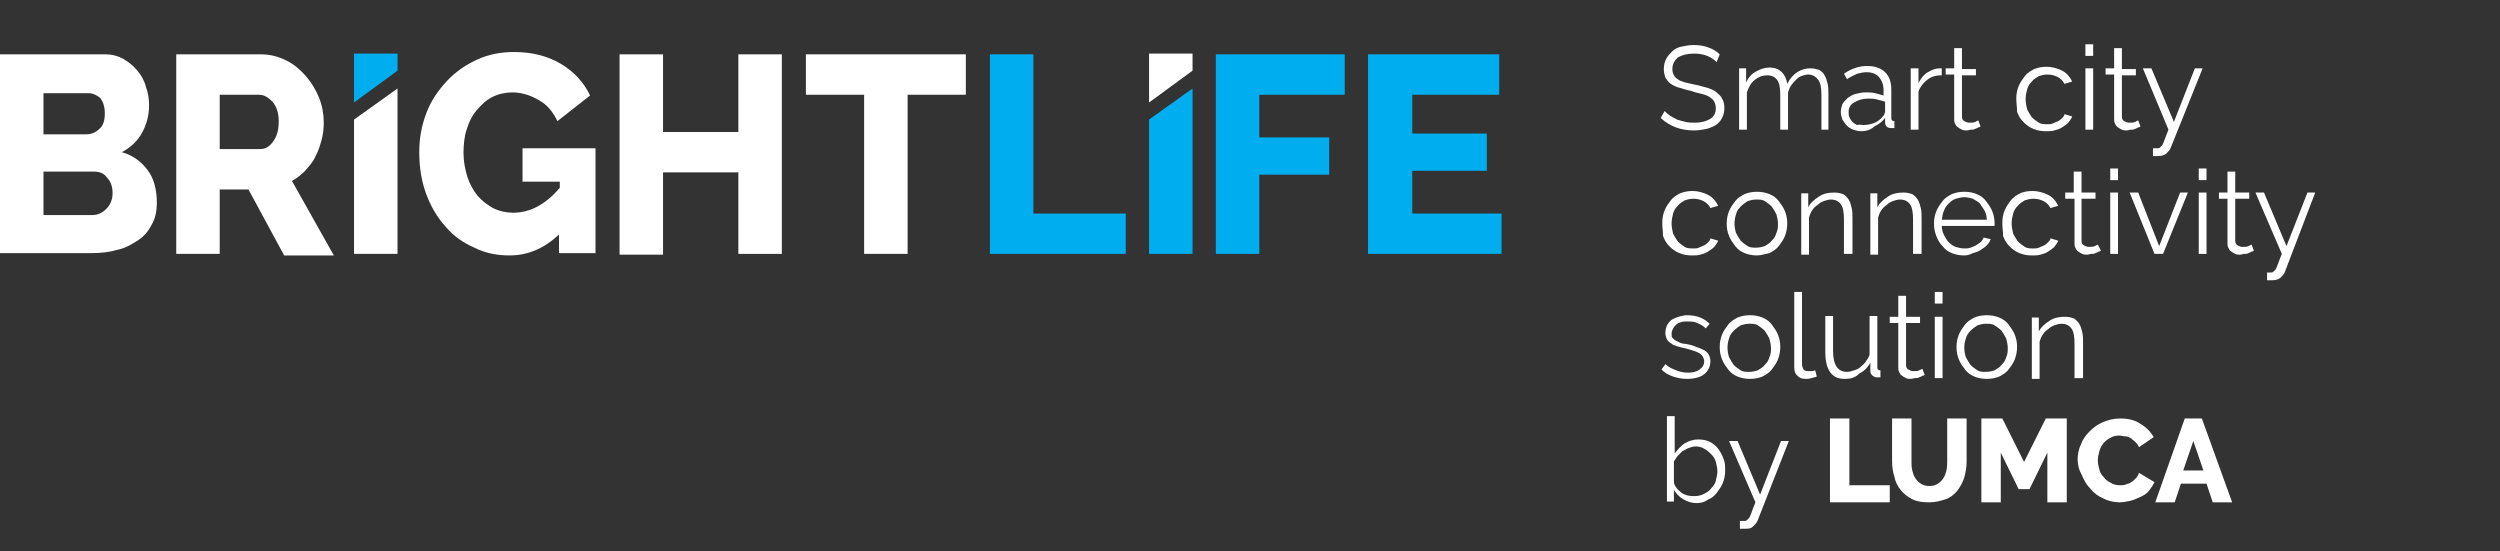 <?xml version="1.0" encoding="utf-8"?>
<!-- Generator: Adobe Illustrator 25.4.1, SVG Export Plug-In . SVG Version: 6.00 Build 0)  -->
<svg version="1.1" id="Layer_1" xmlns="http://www.w3.org/2000/svg" xmlns:xlink="http://www.w3.org/1999/xlink" x="0px" y="0px"
	 viewBox="0 0 322 71" style="enable-background:new 0 0 322 71;" xml:space="preserve">
<rect x="0" y="0" width="322" height="71" fill="#333333" stroke="none"/>
<style type="text/css">
	.st0{fill:#FFFFFF;}
	.st1{fill:#00AEEF;}
</style>
<g>
	<path class="st0" d="M20.2,26.1c0,1.1-0.2,2.1-0.7,2.9c-0.4,0.8-1,1.5-1.8,2c-0.8,0.5-1.6,1-2.7,1.2c-1,0.3-2.1,0.4-3.2,0.4H0V7
		h13.6c0.8,0,1.6,0.2,2.3,0.6c0.7,0.4,1.3,0.9,1.8,1.5c0.5,0.6,0.9,1.3,1.1,2.1c0.3,0.8,0.4,1.6,0.4,2.4c0,1.2-0.3,2.4-0.9,3.5
		c-0.6,1.1-1.5,1.9-2.6,2.5c1.4,0.4,2.5,1.2,3.3,2.3C19.8,22.9,20.2,24.4,20.2,26.1z M5.6,12v5.3h5.5c0.6,0,1.2-0.2,1.7-0.7
		c0.5-0.4,0.7-1.1,0.7-2c0-0.8-0.2-1.5-0.6-2C12.5,12.3,12,12,11.4,12H5.6z M14.5,24.9c0-0.8-0.2-1.5-0.7-2c-0.4-0.6-1-0.8-1.7-0.8
		H5.6v5.6h6.3c0.7,0,1.3-0.3,1.8-0.8C14.2,26.4,14.5,25.7,14.5,24.9z"/>
	<path class="st0" d="M22.7,32.7V7h11c1.1,0,2.2,0.3,3.2,0.8c1,0.5,1.8,1.2,2.5,2c0.7,0.8,1.3,1.8,1.7,2.8c0.4,1,0.6,2.1,0.6,3.2
		c0,0.8-0.1,1.6-0.3,2.3c-0.2,0.7-0.4,1.4-0.8,2.1c-0.3,0.7-0.8,1.2-1.3,1.8c-0.5,0.5-1.1,1-1.7,1.3l5.4,9.6h-6.4L32,24.4h-3.7v8.3
		H22.7z M28.3,19.2h5.2c0.7,0,1.2-0.3,1.7-1c0.5-0.7,0.7-1.5,0.7-2.6c0-1.1-0.3-1.9-0.8-2.5c-0.6-0.6-1.1-0.9-1.8-0.9h-5V19.2z"/>
	<path class="st0" d="M72,30.2c-1.9,1.8-4,2.7-6.4,2.7c-1.6,0-3.1-0.3-4.5-1c-1.4-0.6-2.7-1.5-3.7-2.7c-1.1-1.2-1.9-2.6-2.5-4.2
		c-0.6-1.6-0.9-3.4-0.9-5.4c0-1.8,0.3-3.4,0.9-5c0.6-1.6,1.5-2.9,2.6-4.1c1.1-1.2,2.4-2.1,3.9-2.8c1.5-0.7,3.1-1,4.8-1
		c2.3,0,4.3,0.5,6,1.5c1.7,1,3,2.4,3.8,4.1l-4.2,3.3c-0.6-1.2-1.3-2.1-2.4-2.7c-1-0.6-2.2-1-3.4-1c-0.9,0-1.8,0.2-2.6,0.6
		c-0.8,0.4-1.4,1-2,1.7c-0.6,0.7-1,1.5-1.3,2.5c-0.3,0.9-0.4,2-0.4,3c0,1.1,0.2,2.1,0.5,3.1c0.3,0.9,0.8,1.8,1.3,2.4
		c0.6,0.7,1.3,1.2,2,1.6c0.8,0.4,1.7,0.6,2.6,0.6c2.2,0,4.2-1.1,6-3.2v-0.8h-4.8v-4.3h9.4v13.5H72V30.2z"/>
	<path class="st0" d="M100.7,7v25.7h-5.6V22.2h-9.7v10.6h-5.6V7h5.6v10h9.7V7H100.7z"/>
	<path class="st0" d="M124.3,12.2h-7.4v20.5h-5.6V12.2h-7.5V7h20.6V12.2z"/>
	<path class="st1" d="M127.5,32.7V7h5.6v20.5H145v5.2H127.5z"/>
	<path class="st1" d="M156.6,32.7V7h16.6v5.2h-11v5.5h9v4.8h-9v10.2H156.6z"/>
	<path class="st1" d="M193.4,27.5v5.2h-17.2V7h16.9v5.2h-11.2v5h9.6V22h-9.6v5.5H193.4z"/>
	<polygon class="st1" points="45.6,6.9 51.2,6.9 51.2,9.1 45.6,13.2 	"/>
	<polygon class="st0" points="51.2,32.7 45.6,32.7 45.6,15.4 51.2,11.4 	"/>
	<polygon class="st0" points="148,6.9 153.6,6.9 153.6,9.1 148,13.2 	"/>
	<polygon class="st1" points="153.6,32.7 148,32.7 148,15.4 153.6,11.4 	"/>
	<g>
		<path class="st0" d="M221.1,8c-0.3-0.3-0.7-0.6-1.2-0.8c-0.5-0.2-1.1-0.3-1.7-0.3c-0.9,0-1.6,0.2-2.1,0.5
			c-0.4,0.4-0.7,0.8-0.7,1.5c0,0.3,0.1,0.6,0.2,0.8c0.1,0.2,0.3,0.4,0.5,0.5c0.2,0.2,0.6,0.3,0.9,0.4c0.4,0.1,0.8,0.2,1.3,0.3
			c0.6,0.1,1.1,0.3,1.6,0.4c0.5,0.2,0.9,0.3,1.2,0.6s0.6,0.5,0.7,0.8c0.2,0.3,0.3,0.7,0.3,1.2c0,0.5-0.1,0.9-0.3,1.3
			c-0.2,0.4-0.5,0.7-0.8,0.9c-0.3,0.2-0.8,0.4-1.2,0.5c-0.5,0.1-1,0.2-1.6,0.2c-1.7,0-3.1-0.5-4.3-1.6l0.5-0.9
			c0.2,0.2,0.4,0.4,0.7,0.6c0.3,0.2,0.6,0.3,0.9,0.5c0.3,0.1,0.7,0.2,1.1,0.3c0.4,0.1,0.8,0.1,1.2,0.1c0.9,0,1.5-0.2,2-0.5
			c0.5-0.3,0.7-0.8,0.7-1.4c0-0.3-0.1-0.6-0.2-0.8c-0.1-0.2-0.3-0.4-0.6-0.6c-0.3-0.2-0.6-0.3-1-0.4c-0.4-0.1-0.9-0.2-1.4-0.4
			c-0.6-0.1-1.1-0.3-1.5-0.4s-0.8-0.3-1.1-0.5s-0.5-0.5-0.7-0.8c-0.1-0.3-0.2-0.7-0.2-1.1c0-0.5,0.1-0.9,0.3-1.3s0.5-0.7,0.8-1
			c0.3-0.3,0.7-0.5,1.2-0.6c0.5-0.1,1-0.2,1.5-0.2c0.7,0,1.4,0.1,1.9,0.3c0.6,0.2,1.1,0.5,1.5,0.9L221.1,8z"/>
		<path class="st0" d="M235.6,16.7h-1v-4.4c0-0.9-0.1-1.6-0.4-2c-0.3-0.4-0.7-0.7-1.3-0.7c-0.3,0-0.6,0.1-0.9,0.2
			c-0.3,0.1-0.5,0.3-0.7,0.5c-0.2,0.2-0.4,0.4-0.6,0.7c-0.2,0.3-0.3,0.6-0.4,0.9v4.8h-1v-4.4c0-0.9-0.1-1.6-0.4-2
			c-0.3-0.4-0.7-0.6-1.3-0.6c-0.6,0-1.1,0.2-1.6,0.6c-0.5,0.4-0.8,1-1,1.6v4.8h-1V8.8h0.9v1.8c0.3-0.6,0.7-1.1,1.3-1.4
			c0.5-0.3,1.1-0.5,1.7-0.5c0.7,0,1.2,0.2,1.6,0.6c0.4,0.4,0.6,0.9,0.7,1.5c0.7-1.4,1.8-2,3-2c0.4,0,0.8,0.1,1.1,0.2
			c0.3,0.2,0.6,0.4,0.7,0.7c0.2,0.3,0.3,0.7,0.4,1.1c0.1,0.4,0.1,0.9,0.1,1.4V16.7z"/>
		<path class="st0" d="M239.7,16.9c-0.4,0-0.7-0.1-1-0.2s-0.6-0.3-0.8-0.5c-0.2-0.2-0.4-0.5-0.6-0.8c-0.1-0.3-0.2-0.6-0.2-1
			c0-0.3,0.1-0.7,0.2-1c0.2-0.3,0.4-0.5,0.7-0.8c0.3-0.2,0.6-0.4,1-0.5c0.4-0.1,0.8-0.2,1.3-0.2c0.4,0,0.8,0,1.2,0.1
			c0.4,0.1,0.8,0.2,1.1,0.3v-0.7c0-0.7-0.2-1.2-0.6-1.7c-0.4-0.4-0.9-0.6-1.6-0.6c-0.4,0-0.8,0.1-1.2,0.2c-0.4,0.2-0.9,0.4-1.3,0.7
			l-0.4-0.7c1-0.7,2-1,3-1c1,0,1.8,0.3,2.3,0.8c0.6,0.6,0.8,1.3,0.8,2.3v3.6c0,0.3,0.1,0.4,0.4,0.4v0.9c-0.2,0-0.3,0-0.4,0
			c-0.3,0-0.5-0.1-0.6-0.2c-0.1-0.1-0.2-0.3-0.2-0.5l0-0.6c-0.4,0.5-0.8,0.8-1.4,1.1C241,16.7,240.4,16.9,239.7,16.9z M240,16.1
			c0.5,0,1-0.1,1.5-0.3c0.4-0.2,0.8-0.5,1-0.8c0.1-0.1,0.2-0.2,0.2-0.3c0-0.1,0.1-0.2,0.1-0.3v-1.3c-0.3-0.1-0.7-0.2-1.1-0.3
			c-0.4-0.1-0.7-0.1-1.1-0.1c-0.7,0-1.3,0.2-1.8,0.5c-0.5,0.3-0.7,0.7-0.7,1.2c0,0.2,0,0.5,0.1,0.7c0.1,0.2,0.2,0.4,0.4,0.6
			c0.2,0.2,0.4,0.3,0.6,0.4C239.5,16,239.7,16.1,240,16.1z"/>
		<path class="st0" d="M250,9.7c-0.7,0-1.3,0.2-1.8,0.6c-0.5,0.4-0.9,0.9-1.1,1.5v4.9h-1V8.8h1v1.9c0.3-0.6,0.7-1.1,1.2-1.4
			c0.5-0.3,1-0.5,1.6-0.5c0.1,0,0.1,0,0.2,0V9.7z"/>
		<path class="st0" d="M255.1,16.3c-0.1,0-0.1,0.1-0.3,0.1c-0.1,0.1-0.2,0.1-0.4,0.2c-0.2,0.1-0.3,0.1-0.5,0.1
			c-0.2,0-0.4,0.1-0.6,0.1c-0.2,0-0.4,0-0.6-0.1c-0.2-0.1-0.4-0.2-0.5-0.3c-0.2-0.1-0.3-0.3-0.4-0.5c-0.1-0.2-0.1-0.4-0.1-0.7V9.6
			h-1.1V8.8h1.1V6.2h1v2.7h1.8v0.8h-1.8V15c0,0.3,0.1,0.5,0.3,0.6c0.2,0.1,0.4,0.2,0.6,0.2c0.3,0,0.6,0,0.8-0.1
			c0.2-0.1,0.4-0.2,0.4-0.2L255.1,16.3z"/>
		<path class="st0" d="M259.7,12.7c0-0.6,0.1-1.1,0.3-1.6c0.2-0.5,0.5-0.9,0.8-1.3c0.3-0.4,0.8-0.7,1.2-0.9c0.5-0.2,1-0.3,1.6-0.3
			c0.7,0,1.4,0.2,2,0.5c0.6,0.3,1,0.8,1.3,1.4l-1,0.3c-0.2-0.4-0.5-0.7-0.9-0.9c-0.4-0.2-0.8-0.3-1.3-0.3c-0.4,0-0.8,0.1-1.1,0.2
			c-0.3,0.2-0.7,0.4-0.9,0.7c-0.3,0.3-0.5,0.6-0.6,1c-0.1,0.4-0.2,0.8-0.2,1.3c0,0.4,0.1,0.9,0.2,1.3c0.2,0.4,0.4,0.7,0.6,1
			c0.3,0.3,0.6,0.5,0.9,0.7c0.3,0.2,0.7,0.2,1.1,0.2c0.3,0,0.5,0,0.7-0.1c0.2-0.1,0.5-0.2,0.7-0.3s0.4-0.3,0.5-0.4
			c0.2-0.2,0.3-0.3,0.3-0.5l1,0.3c-0.1,0.3-0.3,0.5-0.5,0.8c-0.2,0.2-0.5,0.4-0.8,0.6c-0.3,0.2-0.6,0.3-1,0.4
			c-0.3,0.1-0.7,0.1-1.1,0.1c-0.6,0-1.1-0.1-1.6-0.3c-0.5-0.2-0.9-0.5-1.3-0.9c-0.4-0.4-0.6-0.8-0.8-1.3
			C259.8,13.8,259.7,13.3,259.7,12.7z"/>
		<path class="st0" d="M268.6,7.2V5.7h1v1.5H268.6z M268.6,16.7V8.8h1v7.9H268.6z"/>
		<path class="st0" d="M275.7,16.3c-0.1,0-0.1,0.1-0.3,0.1c-0.1,0.1-0.2,0.1-0.4,0.2c-0.2,0.1-0.3,0.1-0.5,0.1
			c-0.2,0-0.4,0.1-0.6,0.1c-0.2,0-0.4,0-0.6-0.1c-0.2-0.1-0.4-0.2-0.5-0.3c-0.2-0.1-0.3-0.3-0.4-0.5c-0.1-0.2-0.1-0.4-0.1-0.7V9.6
			h-1.1V8.8h1.1V6.2h1v2.7h1.8v0.8h-1.8V15c0,0.3,0.1,0.5,0.3,0.6c0.2,0.1,0.4,0.2,0.6,0.2c0.3,0,0.6,0,0.8-0.1
			c0.2-0.1,0.4-0.2,0.4-0.2L275.7,16.3z"/>
		<path class="st0" d="M277.4,19.1c0.1,0,0.2,0,0.2,0c0.1,0,0.1,0,0.2,0c0.2,0,0.3,0,0.4-0.1c0.1-0.1,0.2-0.2,0.3-0.3
			c0.1-0.2,0.2-0.4,0.3-0.7c0.1-0.3,0.3-0.8,0.5-1.3L276,8.8h1.1l2.9,6.9l2.7-6.9h1L279.6,19c-0.1,0.3-0.3,0.5-0.6,0.8
			c-0.3,0.2-0.6,0.3-1.1,0.3c-0.1,0-0.2,0-0.3,0c-0.1,0-0.2,0-0.3,0V19.1z"/>
		<path class="st0" d="M214.1,28.7c0-0.6,0.1-1.1,0.3-1.6c0.2-0.5,0.5-0.9,0.8-1.3c0.3-0.4,0.8-0.7,1.2-0.9c0.5-0.2,1-0.3,1.6-0.3
			c0.7,0,1.4,0.2,2,0.5c0.6,0.3,1,0.8,1.3,1.4l-1,0.3c-0.2-0.4-0.5-0.7-0.9-0.9c-0.4-0.2-0.8-0.3-1.3-0.3c-0.4,0-0.8,0.1-1.1,0.2
			c-0.3,0.2-0.7,0.4-0.9,0.7c-0.3,0.3-0.5,0.6-0.6,1c-0.1,0.4-0.2,0.8-0.2,1.3c0,0.4,0.1,0.9,0.2,1.3c0.2,0.4,0.4,0.7,0.6,1
			c0.3,0.3,0.6,0.5,0.9,0.7c0.3,0.2,0.7,0.2,1.1,0.2c0.3,0,0.5,0,0.7-0.1c0.2-0.1,0.5-0.2,0.7-0.3c0.2-0.1,0.4-0.3,0.5-0.4
			c0.2-0.2,0.3-0.3,0.3-0.5l1,0.3c-0.1,0.3-0.3,0.5-0.5,0.8c-0.2,0.2-0.5,0.4-0.8,0.6c-0.3,0.2-0.6,0.3-1,0.4
			c-0.3,0.1-0.7,0.1-1.1,0.1c-0.6,0-1.1-0.1-1.6-0.3c-0.5-0.2-0.9-0.5-1.3-0.9c-0.4-0.4-0.6-0.8-0.8-1.3
			C214.2,29.8,214.1,29.3,214.1,28.7z"/>
		<path class="st0" d="M226.3,32.9c-0.6,0-1.1-0.1-1.6-0.3c-0.5-0.2-0.9-0.5-1.2-0.9c-0.3-0.4-0.6-0.8-0.8-1.3
			c-0.2-0.5-0.3-1-0.3-1.6c0-0.6,0.1-1.1,0.3-1.6c0.2-0.5,0.5-0.9,0.8-1.3c0.3-0.4,0.8-0.7,1.2-0.9c0.5-0.2,1-0.3,1.6-0.3
			s1.1,0.1,1.6,0.3c0.5,0.2,0.9,0.5,1.2,0.9c0.3,0.4,0.6,0.8,0.8,1.3c0.2,0.5,0.3,1,0.3,1.6c0,0.5-0.1,1.1-0.3,1.6
			c-0.2,0.5-0.5,0.9-0.8,1.3c-0.3,0.4-0.8,0.7-1.2,0.9C227.4,32.7,226.8,32.9,226.3,32.9z M223.4,28.8c0,0.4,0.1,0.9,0.2,1.2
			c0.2,0.4,0.4,0.7,0.6,1c0.3,0.3,0.6,0.5,0.9,0.7c0.3,0.2,0.7,0.2,1.1,0.2c0.4,0,0.8-0.1,1.1-0.2c0.3-0.2,0.7-0.4,0.9-0.7
			c0.3-0.3,0.5-0.6,0.6-1c0.2-0.4,0.2-0.8,0.2-1.2c0-0.4-0.1-0.8-0.2-1.2c-0.2-0.4-0.4-0.7-0.6-1c-0.3-0.3-0.6-0.5-0.9-0.7
			c-0.3-0.2-0.7-0.2-1.1-0.2c-0.4,0-0.8,0.1-1.1,0.2c-0.3,0.2-0.6,0.4-0.9,0.7c-0.3,0.3-0.5,0.6-0.6,1
			C223.5,27.9,223.4,28.4,223.4,28.8z"/>
		<path class="st0" d="M238.5,32.7h-1v-4.4c0-0.9-0.1-1.6-0.4-2c-0.3-0.4-0.7-0.6-1.3-0.6c-0.3,0-0.6,0.1-0.9,0.2s-0.6,0.3-0.8,0.5
			c-0.3,0.2-0.5,0.4-0.7,0.7c-0.2,0.3-0.3,0.6-0.4,0.9v4.8h-1v-7.9h0.9v1.8c0.3-0.6,0.8-1,1.4-1.4c0.6-0.4,1.3-0.5,2-0.5
			c0.4,0,0.8,0.1,1.1,0.2c0.3,0.2,0.5,0.4,0.7,0.7c0.2,0.3,0.3,0.7,0.4,1.1s0.1,0.9,0.1,1.4V32.7z"/>
		<path class="st0" d="M247.4,32.7h-1v-4.4c0-0.9-0.1-1.6-0.4-2c-0.3-0.4-0.7-0.6-1.3-0.6c-0.3,0-0.6,0.1-0.9,0.2s-0.6,0.3-0.8,0.5
			c-0.3,0.2-0.5,0.4-0.7,0.7c-0.2,0.3-0.3,0.6-0.4,0.9v4.8h-1v-7.9h0.9v1.8c0.3-0.6,0.8-1,1.4-1.4c0.6-0.4,1.3-0.5,2-0.5
			c0.4,0,0.8,0.1,1.1,0.2c0.3,0.2,0.5,0.4,0.7,0.7c0.2,0.3,0.3,0.7,0.4,1.1s0.1,0.9,0.1,1.4V32.7z"/>
		<path class="st0" d="M253,32.9c-0.6,0-1.1-0.1-1.6-0.3c-0.5-0.2-0.9-0.5-1.2-0.9c-0.4-0.4-0.6-0.8-0.8-1.3c-0.2-0.5-0.3-1-0.3-1.6
			c0-0.6,0.1-1.1,0.3-1.6c0.2-0.5,0.5-0.9,0.8-1.3c0.3-0.4,0.8-0.7,1.2-0.9c0.5-0.2,1-0.3,1.6-0.3c0.6,0,1.1,0.1,1.6,0.3
			c0.5,0.2,0.9,0.5,1.2,0.9c0.3,0.4,0.6,0.8,0.8,1.3c0.2,0.5,0.3,1,0.3,1.5c0,0.1,0,0.2,0,0.2c0,0.1,0,0.1,0,0.2h-6.8
			c0,0.4,0.1,0.8,0.3,1.2c0.2,0.4,0.4,0.7,0.6,0.9c0.3,0.3,0.6,0.5,0.9,0.6s0.7,0.2,1.1,0.2c0.3,0,0.5,0,0.8-0.1
			c0.3-0.1,0.5-0.2,0.7-0.3c0.2-0.1,0.4-0.3,0.6-0.4c0.2-0.2,0.3-0.4,0.4-0.6l0.9,0.2c-0.1,0.3-0.3,0.6-0.5,0.8
			c-0.2,0.2-0.5,0.4-0.8,0.6c-0.3,0.2-0.6,0.3-1,0.4C253.7,32.8,253.4,32.9,253,32.9z M255.9,28.3c0-0.4-0.1-0.8-0.3-1.2
			c-0.2-0.3-0.4-0.6-0.6-0.9c-0.3-0.3-0.6-0.4-0.9-0.6c-0.3-0.1-0.7-0.2-1.1-0.2c-0.4,0-0.7,0.1-1.1,0.2c-0.3,0.1-0.6,0.3-0.9,0.6
			c-0.3,0.3-0.5,0.6-0.6,0.9c-0.2,0.4-0.2,0.7-0.3,1.2H255.9z"/>
		<path class="st0" d="M257.9,28.7c0-0.6,0.1-1.1,0.3-1.6c0.2-0.5,0.5-0.9,0.8-1.3c0.3-0.4,0.8-0.7,1.2-0.9s1-0.3,1.6-0.3
			c0.7,0,1.4,0.2,2,0.5c0.6,0.3,1,0.8,1.3,1.4l-1,0.3c-0.2-0.4-0.5-0.7-0.9-0.9c-0.4-0.2-0.8-0.3-1.3-0.3c-0.4,0-0.8,0.1-1.1,0.2
			c-0.3,0.2-0.7,0.4-0.9,0.7c-0.3,0.3-0.5,0.6-0.6,1c-0.1,0.4-0.2,0.8-0.2,1.3c0,0.4,0.1,0.9,0.2,1.3c0.2,0.4,0.4,0.7,0.6,1
			c0.3,0.3,0.6,0.5,0.9,0.7c0.3,0.2,0.7,0.2,1.1,0.2c0.3,0,0.5,0,0.7-0.1c0.2-0.1,0.5-0.2,0.7-0.3c0.2-0.1,0.4-0.3,0.5-0.4
			c0.2-0.2,0.3-0.3,0.3-0.5l1,0.3c-0.1,0.3-0.3,0.5-0.5,0.8c-0.2,0.2-0.5,0.4-0.8,0.6s-0.6,0.3-1,0.4c-0.3,0.1-0.7,0.1-1.1,0.1
			c-0.6,0-1.1-0.1-1.6-0.3c-0.5-0.2-0.9-0.5-1.3-0.9c-0.4-0.4-0.6-0.8-0.8-1.3C258,29.8,257.9,29.3,257.9,28.7z"/>
		<path class="st0" d="M270.6,32.3c-0.1,0-0.1,0.1-0.3,0.1c-0.1,0.1-0.2,0.1-0.4,0.2c-0.2,0.1-0.3,0.1-0.5,0.1
			c-0.2,0-0.4,0.1-0.6,0.1c-0.2,0-0.4,0-0.6-0.1c-0.2-0.1-0.4-0.2-0.5-0.3c-0.2-0.1-0.3-0.3-0.4-0.5c-0.1-0.2-0.1-0.4-0.1-0.7v-5.6
			H266v-0.8h1.1v-2.7h1v2.7h1.8v0.8h-1.8V31c0,0.3,0.1,0.5,0.3,0.6c0.2,0.1,0.4,0.2,0.6,0.2c0.3,0,0.6,0,0.8-0.1
			c0.2-0.1,0.4-0.2,0.4-0.2L270.6,32.3z"/>
		<path class="st0" d="M271.8,23.2v-1.5h1v1.5H271.8z M271.8,32.7v-7.9h1v7.9H271.8z"/>
		<path class="st0" d="M277.5,32.7l-3.2-7.9h1.1l2.7,6.9l2.7-6.9h1l-3.2,7.9H277.5z"/>
		<path class="st0" d="M283.2,23.2v-1.5h1v1.5H283.2z M283.2,32.7v-7.9h1v7.9H283.2z"/>
		<path class="st0" d="M290.3,32.3c-0.1,0-0.1,0.1-0.3,0.1c-0.1,0.1-0.2,0.1-0.4,0.2c-0.2,0.1-0.3,0.1-0.5,0.1
			c-0.2,0-0.4,0.1-0.6,0.1c-0.2,0-0.4,0-0.6-0.1c-0.2-0.1-0.4-0.2-0.5-0.3c-0.2-0.1-0.3-0.3-0.4-0.5c-0.1-0.2-0.1-0.4-0.1-0.7v-5.6
			h-1.1v-0.8h1.1v-2.7h1v2.7h1.8v0.8h-1.8V31c0,0.3,0.1,0.5,0.3,0.6c0.2,0.1,0.4,0.2,0.6,0.2c0.3,0,0.6,0,0.8-0.1
			c0.2-0.1,0.4-0.2,0.4-0.2L290.3,32.3z"/>
		<path class="st0" d="M292,35.1c0.1,0,0.2,0,0.2,0c0.1,0,0.1,0,0.2,0c0.2,0,0.3,0,0.4-0.1c0.1-0.1,0.2-0.2,0.3-0.3
			c0.1-0.2,0.2-0.4,0.3-0.7c0.1-0.3,0.3-0.8,0.5-1.3l-3.4-7.9h1.1l2.9,6.9l2.7-6.9h1L294.3,35c-0.1,0.3-0.3,0.5-0.6,0.8
			c-0.3,0.2-0.6,0.3-1.1,0.3c-0.1,0-0.2,0-0.3,0c-0.1,0-0.2,0-0.3,0V35.1z"/>
		<path class="st0" d="M217.3,48.8c-0.6,0-1.2-0.1-1.8-0.3c-0.6-0.2-1.1-0.5-1.5-0.9l0.5-0.7c0.4,0.4,0.9,0.6,1.4,0.8
			c0.5,0.2,1,0.3,1.5,0.3c0.6,0,1.1-0.1,1.5-0.4c0.4-0.3,0.6-0.6,0.6-1.1c0-0.2-0.1-0.4-0.2-0.6c-0.1-0.1-0.2-0.3-0.4-0.4
			c-0.2-0.1-0.4-0.2-0.7-0.3c-0.3-0.1-0.6-0.2-1-0.3c-0.5-0.1-0.8-0.2-1.2-0.3c-0.3-0.1-0.6-0.2-0.8-0.4c-0.2-0.1-0.4-0.3-0.5-0.5
			c-0.1-0.2-0.2-0.5-0.2-0.8c0-0.4,0.1-0.7,0.2-1c0.2-0.3,0.4-0.6,0.6-0.7c0.3-0.2,0.6-0.3,0.9-0.4c0.4-0.1,0.7-0.2,1.1-0.2
			c0.6,0,1.2,0.1,1.7,0.3c0.5,0.2,0.9,0.5,1.2,0.8l-0.5,0.6c-0.3-0.3-0.6-0.5-1.1-0.7c-0.4-0.2-0.9-0.2-1.3-0.2
			c-0.3,0-0.5,0-0.8,0.1c-0.2,0.1-0.4,0.1-0.6,0.3s-0.3,0.3-0.4,0.5c-0.1,0.2-0.2,0.4-0.2,0.7c0,0.2,0,0.4,0.1,0.5s0.2,0.2,0.3,0.3
			c0.2,0.1,0.4,0.2,0.6,0.3s0.5,0.2,0.9,0.2c0.5,0.1,0.9,0.2,1.3,0.4c0.4,0.1,0.7,0.3,1,0.4c0.3,0.2,0.5,0.4,0.6,0.6
			c0.1,0.2,0.2,0.5,0.2,0.8c0,0.7-0.3,1.3-0.8,1.7S218.2,48.8,217.3,48.8z"/>
		<path class="st0" d="M225.4,48.8c-0.6,0-1.1-0.1-1.6-0.3c-0.5-0.2-0.9-0.5-1.2-0.9c-0.3-0.4-0.6-0.8-0.8-1.3
			c-0.2-0.5-0.3-1-0.3-1.6c0-0.6,0.1-1.1,0.3-1.6c0.2-0.5,0.5-0.9,0.8-1.3c0.3-0.4,0.8-0.7,1.2-0.9c0.5-0.2,1-0.3,1.6-0.3
			s1.1,0.1,1.6,0.3c0.5,0.2,0.9,0.5,1.2,0.9c0.3,0.4,0.6,0.8,0.8,1.3c0.2,0.5,0.3,1,0.3,1.6c0,0.5-0.1,1.1-0.3,1.6
			c-0.2,0.5-0.5,0.9-0.8,1.3c-0.3,0.4-0.8,0.7-1.2,0.9C226.5,48.7,226,48.8,225.4,48.8z M222.5,44.8c0,0.4,0.1,0.9,0.2,1.2
			c0.2,0.4,0.4,0.7,0.6,1c0.3,0.3,0.6,0.5,0.9,0.7c0.3,0.2,0.7,0.2,1.1,0.2c0.4,0,0.8-0.1,1.1-0.2c0.3-0.2,0.7-0.4,0.9-0.7
			c0.3-0.3,0.5-0.6,0.6-1c0.2-0.4,0.2-0.8,0.2-1.2c0-0.4-0.1-0.8-0.2-1.2c-0.2-0.4-0.4-0.7-0.6-1c-0.3-0.3-0.6-0.5-0.9-0.7
			c-0.3-0.2-0.7-0.2-1.1-0.2c-0.4,0-0.8,0.1-1.1,0.2c-0.3,0.2-0.6,0.4-0.9,0.7c-0.3,0.3-0.5,0.6-0.6,1
			C222.6,43.9,222.5,44.3,222.5,44.8z"/>
		<path class="st0" d="M231.1,37.6h1v9.3c0,0.3,0.1,0.5,0.2,0.7c0.2,0.2,0.4,0.2,0.7,0.2c0.1,0,0.2,0,0.4,0c0.2,0,0.3-0.1,0.4-0.1
			l0.2,0.8c-0.2,0.1-0.4,0.1-0.7,0.2c-0.3,0.1-0.5,0.1-0.7,0.1c-0.5,0-0.8-0.1-1.1-0.4c-0.3-0.3-0.4-0.6-0.4-1.1V37.6z"/>
		<path class="st0" d="M237.6,48.8c-0.9,0-1.5-0.3-1.9-0.9c-0.4-0.6-0.6-1.4-0.6-2.6v-4.6h1v4.5c0,1.8,0.6,2.7,1.8,2.7
			c0.3,0,0.6-0.1,0.9-0.2c0.3-0.1,0.6-0.2,0.8-0.4c0.2-0.2,0.5-0.4,0.7-0.7c0.2-0.3,0.4-0.6,0.5-0.9v-5h1v6.6c0,0.3,0.1,0.4,0.4,0.4
			v0.9c-0.1,0-0.2,0-0.3,0c-0.1,0-0.1,0-0.2,0c-0.2,0-0.4-0.1-0.6-0.3c-0.2-0.2-0.2-0.4-0.2-0.7v-0.9c-0.3,0.6-0.8,1.1-1.4,1.4
			C238.9,48.7,238.3,48.8,237.6,48.8z"/>
		<path class="st0" d="M247.9,48.3c-0.1,0-0.1,0.1-0.3,0.1c-0.1,0.1-0.2,0.1-0.4,0.2c-0.2,0.1-0.3,0.1-0.5,0.1
			c-0.2,0-0.4,0.1-0.6,0.1c-0.2,0-0.4,0-0.6-0.1c-0.2-0.1-0.4-0.2-0.5-0.3c-0.2-0.1-0.3-0.3-0.4-0.5c-0.1-0.2-0.1-0.4-0.1-0.7v-5.6
			h-1.1v-0.8h1.1v-2.7h1v2.7h1.8v0.8h-1.8V47c0,0.3,0.1,0.5,0.3,0.6c0.2,0.1,0.4,0.2,0.6,0.2c0.3,0,0.6,0,0.8-0.1
			c0.2-0.1,0.4-0.2,0.4-0.2L247.9,48.3z"/>
		<path class="st0" d="M249.2,39.1v-1.5h1v1.5H249.2z M249.2,48.7v-7.9h1v7.9H249.2z"/>
		<path class="st0" d="M255.9,48.8c-0.6,0-1.1-0.1-1.6-0.3c-0.5-0.2-0.9-0.5-1.2-0.9c-0.3-0.4-0.6-0.8-0.8-1.3
			c-0.2-0.5-0.3-1-0.3-1.6c0-0.6,0.1-1.1,0.3-1.6c0.2-0.5,0.5-0.9,0.8-1.3c0.3-0.4,0.8-0.7,1.2-0.9c0.5-0.2,1-0.3,1.6-0.3
			s1.1,0.1,1.6,0.3c0.5,0.2,0.9,0.5,1.2,0.9c0.3,0.4,0.6,0.8,0.8,1.3c0.2,0.5,0.3,1,0.3,1.6c0,0.5-0.1,1.1-0.3,1.6
			c-0.2,0.5-0.5,0.9-0.8,1.3c-0.3,0.4-0.8,0.7-1.2,0.9C257,48.7,256.5,48.8,255.9,48.8z M253,44.8c0,0.4,0.1,0.9,0.2,1.2
			c0.2,0.4,0.4,0.7,0.6,1c0.3,0.3,0.6,0.5,0.9,0.7c0.3,0.2,0.7,0.2,1.1,0.2c0.4,0,0.8-0.1,1.1-0.2c0.3-0.2,0.7-0.4,0.9-0.7
			c0.3-0.3,0.5-0.6,0.6-1c0.2-0.4,0.2-0.8,0.2-1.2c0-0.4-0.1-0.8-0.2-1.2c-0.2-0.4-0.4-0.7-0.6-1c-0.3-0.3-0.6-0.5-0.9-0.7
			c-0.3-0.2-0.7-0.2-1.1-0.2c-0.4,0-0.8,0.1-1.1,0.2c-0.3,0.2-0.6,0.4-0.9,0.7c-0.3,0.3-0.5,0.6-0.6,1C253.1,43.9,253,44.3,253,44.8
			z"/>
		<path class="st0" d="M268.2,48.7h-1v-4.4c0-0.9-0.1-1.6-0.4-2c-0.3-0.4-0.7-0.6-1.3-0.6c-0.3,0-0.6,0.1-0.9,0.2
			c-0.3,0.1-0.6,0.3-0.8,0.5c-0.3,0.2-0.5,0.4-0.7,0.7c-0.2,0.3-0.3,0.6-0.4,0.9v4.8h-1v-7.9h0.9v1.8c0.3-0.6,0.8-1,1.4-1.4
			c0.6-0.4,1.3-0.5,2-0.5c0.4,0,0.8,0.1,1.1,0.2c0.3,0.2,0.5,0.4,0.7,0.7c0.2,0.3,0.3,0.7,0.4,1.1c0.1,0.4,0.1,0.9,0.1,1.4V48.7z"/>
		<path class="st0" d="M218.5,64.8c-0.6,0-1.2-0.2-1.7-0.5c-0.5-0.3-0.9-0.7-1.2-1.2v1.5h-0.9V53.6h1v4.8c0.4-0.5,0.8-1,1.3-1.3
			c0.5-0.3,1.1-0.5,1.7-0.5c0.6,0,1.1,0.1,1.5,0.3c0.4,0.2,0.8,0.5,1.1,0.9c0.3,0.4,0.5,0.8,0.7,1.3c0.2,0.5,0.2,1,0.2,1.5
			c0,0.6-0.1,1.1-0.3,1.6c-0.2,0.5-0.5,0.9-0.8,1.3c-0.3,0.4-0.7,0.7-1.2,0.9C219.5,64.7,219,64.8,218.5,64.8z M218.3,63.9
			c0.4,0,0.8-0.1,1.2-0.3c0.4-0.2,0.7-0.4,0.9-0.7c0.3-0.3,0.5-0.6,0.6-1c0.1-0.4,0.2-0.8,0.2-1.2c0-0.4-0.1-0.8-0.2-1.2
			s-0.3-0.7-0.6-1s-0.5-0.5-0.9-0.7c-0.3-0.2-0.7-0.3-1.1-0.3c-0.3,0-0.6,0.1-0.9,0.2c-0.3,0.1-0.5,0.3-0.8,0.4
			c-0.2,0.2-0.4,0.4-0.6,0.6c-0.2,0.2-0.3,0.5-0.5,0.7V62c0,0.3,0.1,0.5,0.3,0.8s0.4,0.4,0.6,0.6c0.2,0.2,0.5,0.3,0.8,0.4
			C217.7,63.9,218,63.9,218.3,63.9z"/>
		<path class="st0" d="M224.2,67.1c0.1,0,0.2,0,0.2,0c0.1,0,0.1,0,0.2,0c0.2,0,0.3,0,0.4-0.1c0.1-0.1,0.2-0.2,0.3-0.3
			c0.1-0.2,0.2-0.4,0.3-0.7c0.1-0.3,0.3-0.8,0.5-1.3l-3.4-7.9h1.1l2.9,6.9l2.7-6.9h1L226.4,67c-0.1,0.3-0.3,0.5-0.6,0.8
			s-0.6,0.3-1.1,0.3c-0.1,0-0.2,0-0.3,0c-0.1,0-0.2,0-0.3,0V67.1z"/>
		<path class="st0" d="M235.7,64.7V53.9h2.5v8.6h5.2v2.2H235.7z"/>
		<path class="st0" d="M248.5,62.6c0.4,0,0.8-0.1,1.1-0.3c0.3-0.2,0.5-0.4,0.7-0.7c0.2-0.3,0.3-0.6,0.4-1c0.1-0.4,0.1-0.8,0.1-1.2
			v-5.5h2.5v5.5c0,0.7-0.1,1.4-0.3,2.1c-0.2,0.6-0.5,1.2-0.9,1.7c-0.4,0.5-0.9,0.9-1.5,1.1s-1.3,0.4-2.1,0.4c-0.9,0-1.6-0.1-2.2-0.4
			c-0.6-0.3-1.1-0.7-1.5-1.2c-0.4-0.5-0.7-1.1-0.8-1.7c-0.2-0.6-0.3-1.3-0.3-2v-5.5h2.5v5.5c0,0.4,0,0.8,0.1,1.2
			c0.1,0.4,0.2,0.7,0.4,1c0.2,0.3,0.4,0.5,0.7,0.7C247.7,62.5,248.1,62.6,248.5,62.6z"/>
		<path class="st0" d="M263.7,64.7v-6.4l-2.3,4.7H260l-2.3-4.7v6.4h-2.5V53.9h2.7l2.8,5.6l2.8-5.6h2.7v10.8H263.7z"/>
		<path class="st0" d="M267.6,59.2c0-0.6,0.1-1.3,0.4-1.9c0.2-0.6,0.6-1.2,1.1-1.7c0.5-0.5,1-0.9,1.7-1.2c0.7-0.3,1.4-0.5,2.3-0.5
			c1,0,1.9,0.2,2.6,0.7c0.7,0.4,1.3,1,1.7,1.7l-1.9,1.3c-0.1-0.3-0.3-0.5-0.5-0.7c-0.2-0.2-0.4-0.3-0.6-0.5
			c-0.2-0.1-0.4-0.2-0.7-0.2c-0.2,0-0.5-0.1-0.7-0.1c-0.5,0-0.9,0.1-1.2,0.3c-0.4,0.2-0.6,0.4-0.9,0.7c-0.2,0.3-0.4,0.6-0.5,1
			c-0.1,0.4-0.2,0.8-0.2,1.2c0,0.4,0.1,0.8,0.2,1.2c0.1,0.4,0.3,0.7,0.6,1c0.2,0.3,0.5,0.5,0.9,0.7c0.3,0.2,0.7,0.3,1.2,0.3
			c0.2,0,0.5,0,0.7-0.1c0.2-0.1,0.5-0.1,0.7-0.3c0.2-0.1,0.4-0.3,0.6-0.5c0.2-0.2,0.3-0.4,0.4-0.7l2,1.2c-0.2,0.4-0.4,0.7-0.7,1.1
			s-0.7,0.6-1.1,0.8c-0.4,0.2-0.9,0.4-1.3,0.5c-0.5,0.1-0.9,0.2-1.4,0.2c-0.8,0-1.5-0.2-2.1-0.5c-0.7-0.3-1.2-0.7-1.7-1.3
			c-0.5-0.5-0.8-1.1-1.1-1.8C267.8,60.6,267.6,59.9,267.6,59.2z"/>
		<path class="st0" d="M281.4,53.9h2.2l3.9,10.8h-2.5l-0.8-2.4h-3.3l-0.8,2.4h-2.5L281.4,53.9z M283.8,60.6l-1.3-3.8l-1.3,3.8H283.8
			z"/>
	</g>
</g>
</svg>
